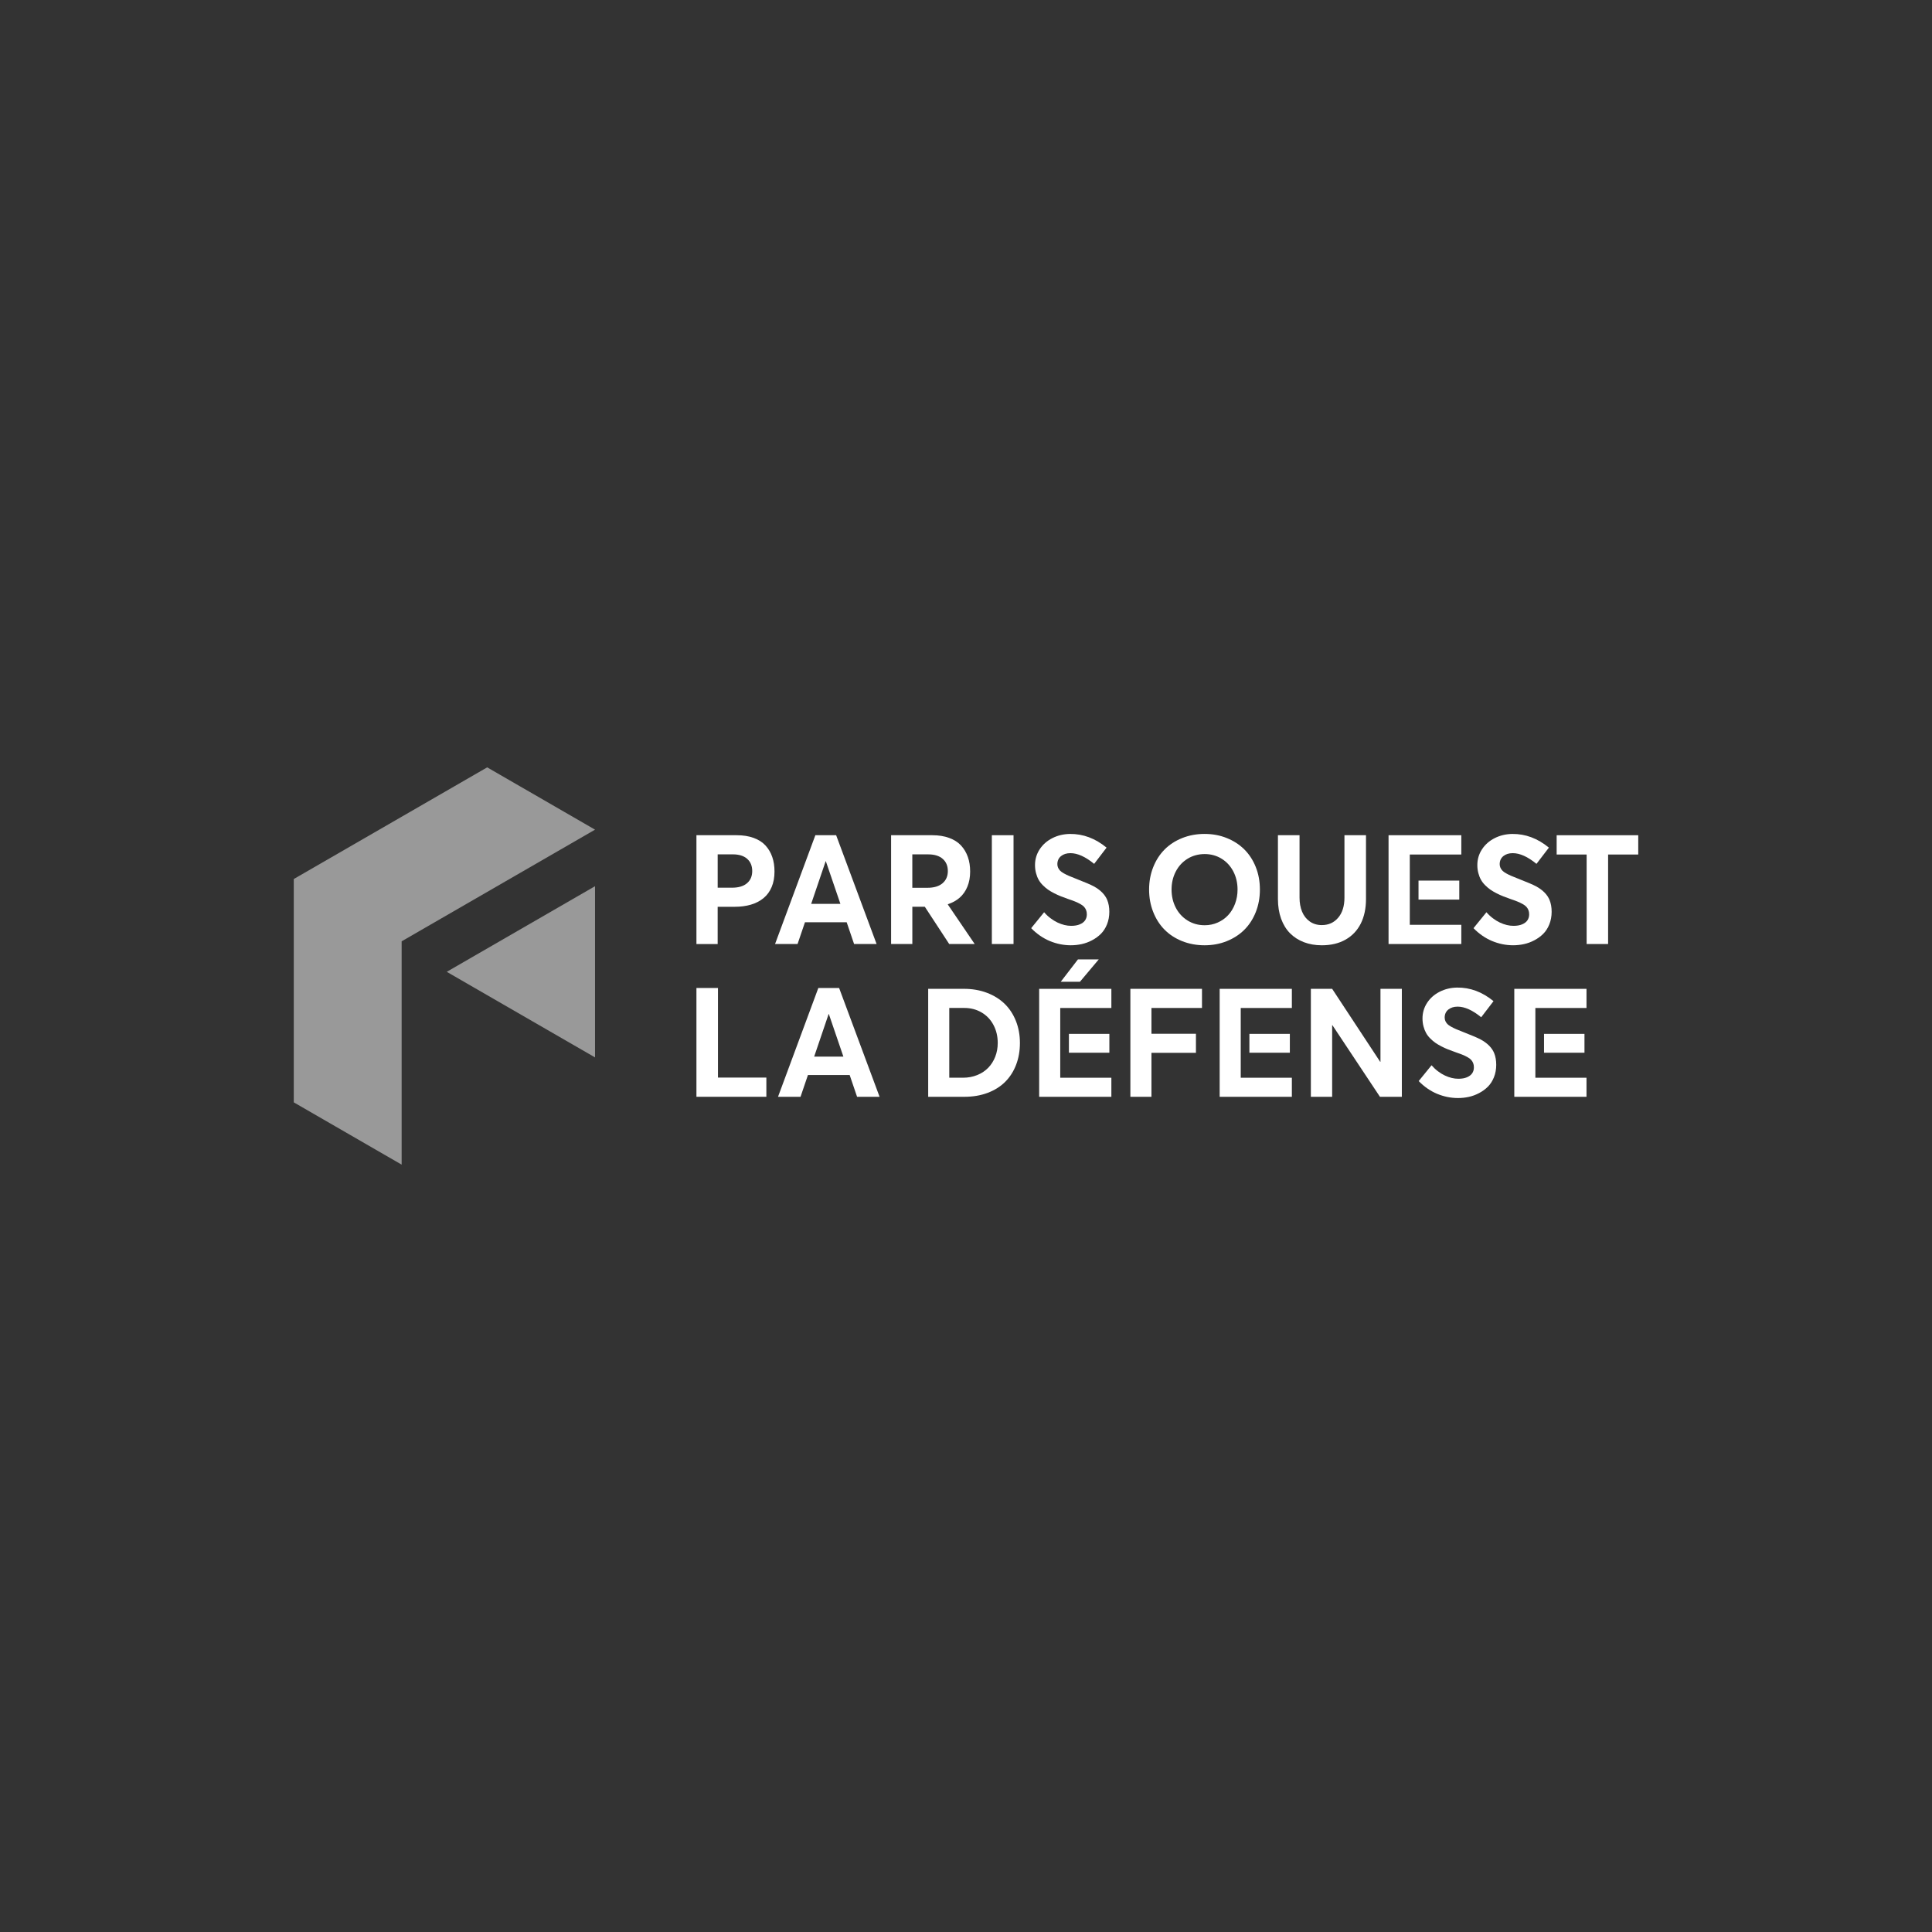 <?xml version="1.0" encoding="UTF-8"?> <svg xmlns="http://www.w3.org/2000/svg" id="Calque_1" viewBox="0 0 1080 1080"><rect x="0" y="0" width="1080" height="1080" fill="#333333" stroke="none"/><defs><style>.cls-1{fill:none;opacity:.5;}.cls-2{fill:#fff;}</style></defs><g class="cls-1"><polygon class="cls-2" points="272.34 428.96 164.22 491.38 164.22 616.22 224.52 651.04 224.52 526.2 332.63 463.78 272.34 428.96"></polygon><polygon class="cls-2" points="332.63 495.39 249.74 543.25 332.63 591.1 332.63 495.39"></polygon></g><path class="cls-2" d="m389.31,466.89h22.49c3.59,0,6.76.5,9.51,1.51,2.75,1,4.95,2.42,6.63,4.26,1.67,1.84,2.93,3.97,3.76,6.4.84,2.42,1.25,5.13,1.25,8.11,0,3.29-.53,6.19-1.59,8.69s-2.57,4.57-4.54,6.19c-1.96,1.62-4.31,2.83-7.02,3.64-2.72.81-5.76,1.21-9.13,1.21h-9.49v20.82h-11.87v-60.82Zm19.86,29.34c3.68,0,6.49-.84,8.42-2.51,1.94-1.67,2.91-3.94,2.91-6.81s-.94-5.14-2.82-6.81c-1.88-1.67-4.55-2.51-8-2.51h-8.49v18.64h7.98Z"></path><path class="cls-2" d="m473.3,515.55h-23.32l-4.14,12.16h-12.58l22.53-60.82h11.62l22.61,60.82h-12.58l-4.14-12.16Zm-3.51-10.28l-8.15-23.87h-.08l-8.11,23.87h16.34Z"></path><path class="cls-2" d="m530.61,527.71l-13.63-20.82h-6.98v20.82h-11.87v-60.82h22.99c3.57,0,6.72.5,9.47,1.51,2.74,1,4.96,2.42,6.65,4.26,1.69,1.84,2.95,3.97,3.8,6.4.85,2.42,1.27,5.13,1.27,8.11,0,3.18-.51,6-1.53,8.46-1.02,2.47-2.44,4.51-4.26,6.12-1.83,1.62-4.05,2.86-6.67,3.72v.17l15.01,22.07h-14.25Zm-20.61-31.43h8.44c3.65,0,6.47-.84,8.44-2.53,1.98-1.69,2.97-3.96,2.97-6.83s-.95-5.14-2.86-6.81c-1.91-1.67-4.59-2.51-8.05-2.51h-8.95v18.68Z"></path><path class="cls-2" d="m554.45,466.89h12.12v60.82h-12.12v-60.82Z"></path><path class="cls-2" d="m586.83,526.04c-3.8-1.59-7.27-3.99-10.39-7.19l7.23-8.9c1.11,1.28,2.32,2.41,3.62,3.38s2.59,1.77,3.89,2.38c1.3.61,2.58,1.07,3.87,1.38,1.28.31,2.54.46,3.76.46,1.89,0,3.5-.28,4.83-.84,1.32-.56,2.31-1.31,2.95-2.26.64-.95.96-2.06.96-3.34,0-.89-.14-1.69-.42-2.38-.28-.7-.66-1.31-1.15-1.84-.49-.53-1.2-1.05-2.13-1.57-.93-.51-1.9-.97-2.91-1.38-1-.41-2.33-.89-3.97-1.44-1.48-.53-2.79-1.02-3.93-1.46-1.14-.45-2.38-1.01-3.72-1.69-1.34-.68-2.49-1.37-3.47-2.05-.98-.68-1.94-1.5-2.91-2.47-.96-.96-1.74-1.98-2.34-3.05-.6-1.07-1.09-2.31-1.46-3.72-.38-1.41-.56-2.9-.56-4.49,0-3.2.86-6.13,2.59-8.78,1.73-2.65,4.08-4.73,7.06-6.25,2.98-1.52,6.27-2.31,9.87-2.36,7.36-.08,14.18,2.47,20.48,7.65l-6.94,9.07c-4.88-3.99-9.29-5.98-13.25-5.98-2.15,0-3.89.54-5.25,1.63-1.35,1.09-2.04,2.58-2.07,4.47,0,.75.14,1.43.42,2.05.28.61.65,1.16,1.13,1.65.47.49,1.18.99,2.11,1.51.93.52,1.87.98,2.8,1.38.93.41,2.19.91,3.78,1.53,5.07,1.98,8.43,3.41,10.07,4.3,3.79,2.06,6.31,4.61,7.57,7.65.78,1.9,1.17,4.1,1.17,6.6s-.43,4.91-1.3,7.04c-.86,2.13-2.01,3.9-3.43,5.31-1.42,1.41-3.07,2.6-4.95,3.59-1.88.99-3.81,1.7-5.79,2.13-1.98.43-4,.65-6.06.65-4.04,0-7.96-.8-11.77-2.38Z"></path><path class="cls-2" d="m660.76,526.08c-3.86-1.56-7.13-3.7-9.82-6.44-2.69-2.73-4.79-6.02-6.31-9.89-1.52-3.86-2.28-8.02-2.28-12.48s.76-8.61,2.28-12.46c1.52-3.85,3.62-7.13,6.31-9.86,2.69-2.73,5.97-4.88,9.84-6.44,3.87-1.56,8.07-2.34,12.58-2.34s8.55.76,12.35,2.28c3.8,1.52,7.07,3.62,9.8,6.31,2.73,2.69,4.88,5.97,6.44,9.84,1.56,3.87,2.34,8.1,2.34,12.67s-.78,8.8-2.34,12.69c-1.56,3.89-3.71,7.18-6.44,9.87-2.73,2.69-6,4.79-9.8,6.31-3.8,1.52-7.92,2.28-12.35,2.28s-8.74-.78-12.6-2.34Zm19.94-10.37c2.27-1,4.22-2.38,5.85-4.14,1.63-1.75,2.91-3.87,3.85-6.35.93-2.48,1.4-5.13,1.4-7.94,0-3.76-.8-7.16-2.4-10.2-1.6-3.04-3.8-5.41-6.6-7.11-2.8-1.7-5.93-2.55-9.38-2.55s-6.77.88-9.61,2.65c-2.84,1.77-5.04,4.17-6.58,7.19-1.55,3.02-2.32,6.36-2.32,10.01s.77,7.03,2.32,10.05c1.55,3.02,3.74,5.43,6.58,7.21,2.84,1.78,6.05,2.68,9.61,2.68,2.59,0,5.02-.5,7.29-1.51Z"></path><path class="cls-2" d="m728.9,526.69c-3.02-1.16-5.61-2.82-7.75-4.98-2.15-2.16-3.81-4.87-5-8.13-1.18-3.26-1.78-6.94-1.78-11.04v-35.66h12.08v34.86c0,2.95.47,5.58,1.42,7.88.95,2.3,2.38,4.13,4.28,5.48,1.91,1.35,4.16,2.03,6.75,2.03,3.76,0,6.81-1.37,9.15-4.12,2.34-2.75,3.51-6.5,3.51-11.27v-34.86h12.04v35.66c0,5.27-.97,9.84-2.9,13.71-1.94,3.87-4.77,6.87-8.49,8.99-3.72,2.12-8.16,3.18-13.31,3.18-3.65,0-6.99-.58-10.01-1.73Z"></path><path class="cls-2" d="m834.09,526.04c-3.8-1.59-7.27-3.99-10.39-7.19l7.23-8.9c1.11,1.28,2.32,2.41,3.62,3.38,1.3.98,2.59,1.77,3.89,2.38,1.3.61,2.58,1.07,3.87,1.38,1.28.31,2.54.46,3.76.46,1.89,0,3.5-.28,4.83-.84,1.32-.56,2.31-1.31,2.95-2.26.64-.95.96-2.06.96-3.34,0-.89-.14-1.69-.42-2.38-.28-.7-.66-1.31-1.15-1.84-.49-.53-1.2-1.05-2.13-1.57-.93-.51-1.9-.97-2.91-1.38-1-.41-2.33-.89-3.97-1.44-1.48-.53-2.79-1.02-3.93-1.46-1.14-.45-2.38-1.01-3.72-1.69s-2.49-1.37-3.47-2.05c-.98-.68-1.94-1.5-2.91-2.47-.96-.96-1.74-1.98-2.34-3.05-.6-1.07-1.09-2.31-1.46-3.72-.38-1.41-.56-2.9-.56-4.49,0-3.2.86-6.13,2.59-8.78,1.73-2.65,4.08-4.73,7.06-6.25,2.98-1.52,6.27-2.31,9.87-2.36,7.36-.08,14.18,2.47,20.48,7.65l-6.94,9.07c-4.88-3.99-9.29-5.98-13.25-5.98-2.15,0-3.89.54-5.25,1.63-1.35,1.09-2.04,2.58-2.07,4.47,0,.75.14,1.43.42,2.05.28.61.65,1.16,1.13,1.65.47.49,1.18.99,2.11,1.51.93.52,1.87.98,2.8,1.38.93.41,2.19.91,3.78,1.53,5.07,1.98,8.43,3.41,10.07,4.3,3.79,2.06,6.31,4.61,7.57,7.65.78,1.9,1.17,4.1,1.17,6.6s-.43,4.91-1.3,7.04c-.86,2.13-2.01,3.9-3.43,5.31-1.42,1.41-3.07,2.6-4.95,3.59-1.88.99-3.81,1.7-5.79,2.13-1.98.43-4,.65-6.06.65-4.04,0-7.96-.8-11.77-2.38Z"></path><path class="cls-2" d="m886.94,477.68h-16.76v-10.78h45.61v10.78h-16.85v50.03h-12v-50.03Z"></path><rect class="cls-2" x="792.96" y="492.26" width="22.79" height="10.62"></rect><polygon class="cls-2" points="788.08 477.68 816.88 477.68 816.88 466.89 776.21 466.89 776.21 527.71 816.88 527.71 816.88 516.97 788.08 516.97 788.08 477.68"></polygon><path class="cls-2" d="m389.31,552.29h12.04v50.08h27.05v10.74h-39.09v-60.82Z"></path><path class="cls-2" d="m602.57,536.32h11.63l-10.51,12.49h-10.72l9.6-12.49Z"></path><path class="cls-2" d="m474.97,600.95h-23.33l-4.14,12.16h-12.58l22.53-60.82h11.62l22.62,60.82h-12.58l-4.14-12.16Zm-3.51-10.28l-8.15-23.87h-.08l-8.11,23.87h16.34Z"></path><path class="cls-2" d="m518.88,552.76h19.95c4.7,0,9.01.75,12.92,2.24,3.91,1.49,7.22,3.56,9.91,6.2,2.7,2.64,4.78,5.84,6.26,9.58,1.48,3.75,2.22,7.83,2.22,12.26s-.71,8.49-2.14,12.2c-1.42,3.71-3.46,6.88-6.1,9.52-2.64,2.64-5.91,4.69-9.81,6.16-3.9,1.47-8.24,2.2-13.03,2.2h-20.2v-60.36Zm19.45,49.69c2.88,0,5.53-.5,7.96-1.49,2.43-.99,4.49-2.36,6.16-4.09,1.67-1.73,2.97-3.78,3.9-6.16.93-2.38,1.39-4.94,1.39-7.68,0-3.73-.79-7.09-2.39-10.08-1.59-2.99-3.81-5.32-6.66-6.99-2.85-1.67-6.06-2.51-9.62-2.51h-8.42v38.99h7.67Z"></path><path class="cls-2" d="m631.89,552.76h40.03v10.7h-28.25v14.42h24.87v10.66h-24.87v24.58h-11.78v-60.36Z"></path><path class="cls-2" d="m783.64,552.76v60.36h-12.24l-26.55-39.99h-.17v39.99h-11.9v-60.36h11.9l26.84,40.78h.17v-40.78h11.95Z"></path><path class="cls-2" d="m803.37,611.46c-3.77-1.58-7.21-3.95-10.31-7.14l7.18-8.83c1.11,1.27,2.3,2.39,3.59,3.36,1.29.97,2.57,1.76,3.86,2.36,1.29.61,2.56,1.06,3.84,1.37s2.52.45,3.73.45c1.88,0,3.48-.28,4.79-.83,1.31-.55,2.29-1.3,2.92-2.24.64-.94.95-2.05.95-3.32,0-.89-.14-1.67-.41-2.36-.28-.69-.66-1.3-1.14-1.83-.48-.52-1.19-1.04-2.12-1.55-.93-.51-1.89-.97-2.88-1.37-1-.4-2.31-.88-3.94-1.43-1.47-.53-2.77-1.01-3.9-1.45-1.13-.44-2.36-1-3.69-1.68-1.33-.68-2.47-1.35-3.44-2.03-.97-.68-1.93-1.49-2.88-2.45-.95-.95-1.73-1.96-2.32-3.03-.59-1.06-1.08-2.29-1.45-3.69-.37-1.4-.56-2.88-.56-4.46,0-3.18.86-6.08,2.57-8.71,1.71-2.63,4.05-4.69,7.01-6.2,2.96-1.51,6.22-2.29,9.79-2.34,7.3-.08,14.08,2.45,20.33,7.59l-6.89,9c-4.84-3.95-9.22-5.93-13.15-5.93-2.13,0-3.86.54-5.21,1.62-1.34,1.08-2.03,2.56-2.05,4.44,0,.75.14,1.42.41,2.03.28.61.65,1.15,1.12,1.64.47.48,1.17.98,2.09,1.49.93.51,1.85.97,2.78,1.37.93.4,2.18.91,3.75,1.51,5.03,1.96,8.37,3.39,10,4.27,3.76,2.05,6.26,4.58,7.51,7.59.77,1.88,1.16,4.07,1.16,6.55s-.43,4.87-1.29,6.99c-.86,2.12-1.99,3.87-3.4,5.27-1.41,1.4-3.05,2.59-4.92,3.57-1.87.98-3.78,1.69-5.75,2.11-1.96.43-3.97.64-6.01.64-4.01,0-7.9-.79-11.68-2.36Z"></path><rect class="cls-2" x="863.12" y="577.94" width="22.61" height="10.54"></rect><polygon class="cls-2" points="858.28 563.47 886.86 563.47 886.86 552.77 846.5 552.77 846.5 613.12 886.86 613.12 886.86 602.46 858.28 602.46 858.28 563.47"></polygon><rect class="cls-2" x="698.42" y="577.94" width="22.61" height="10.54"></rect><polygon class="cls-2" points="693.58 563.47 722.16 563.47 722.16 552.77 681.8 552.77 681.8 613.12 722.16 613.12 722.16 602.46 693.58 602.46 693.58 563.47"></polygon><rect class="cls-2" x="597.53" y="577.94" width="22.61" height="10.54"></rect><polygon class="cls-2" points="592.68 563.47 621.26 563.47 621.26 552.77 580.9 552.77 580.9 613.12 621.26 613.12 621.26 602.46 592.68 602.46 592.68 563.47"></polygon></svg> 